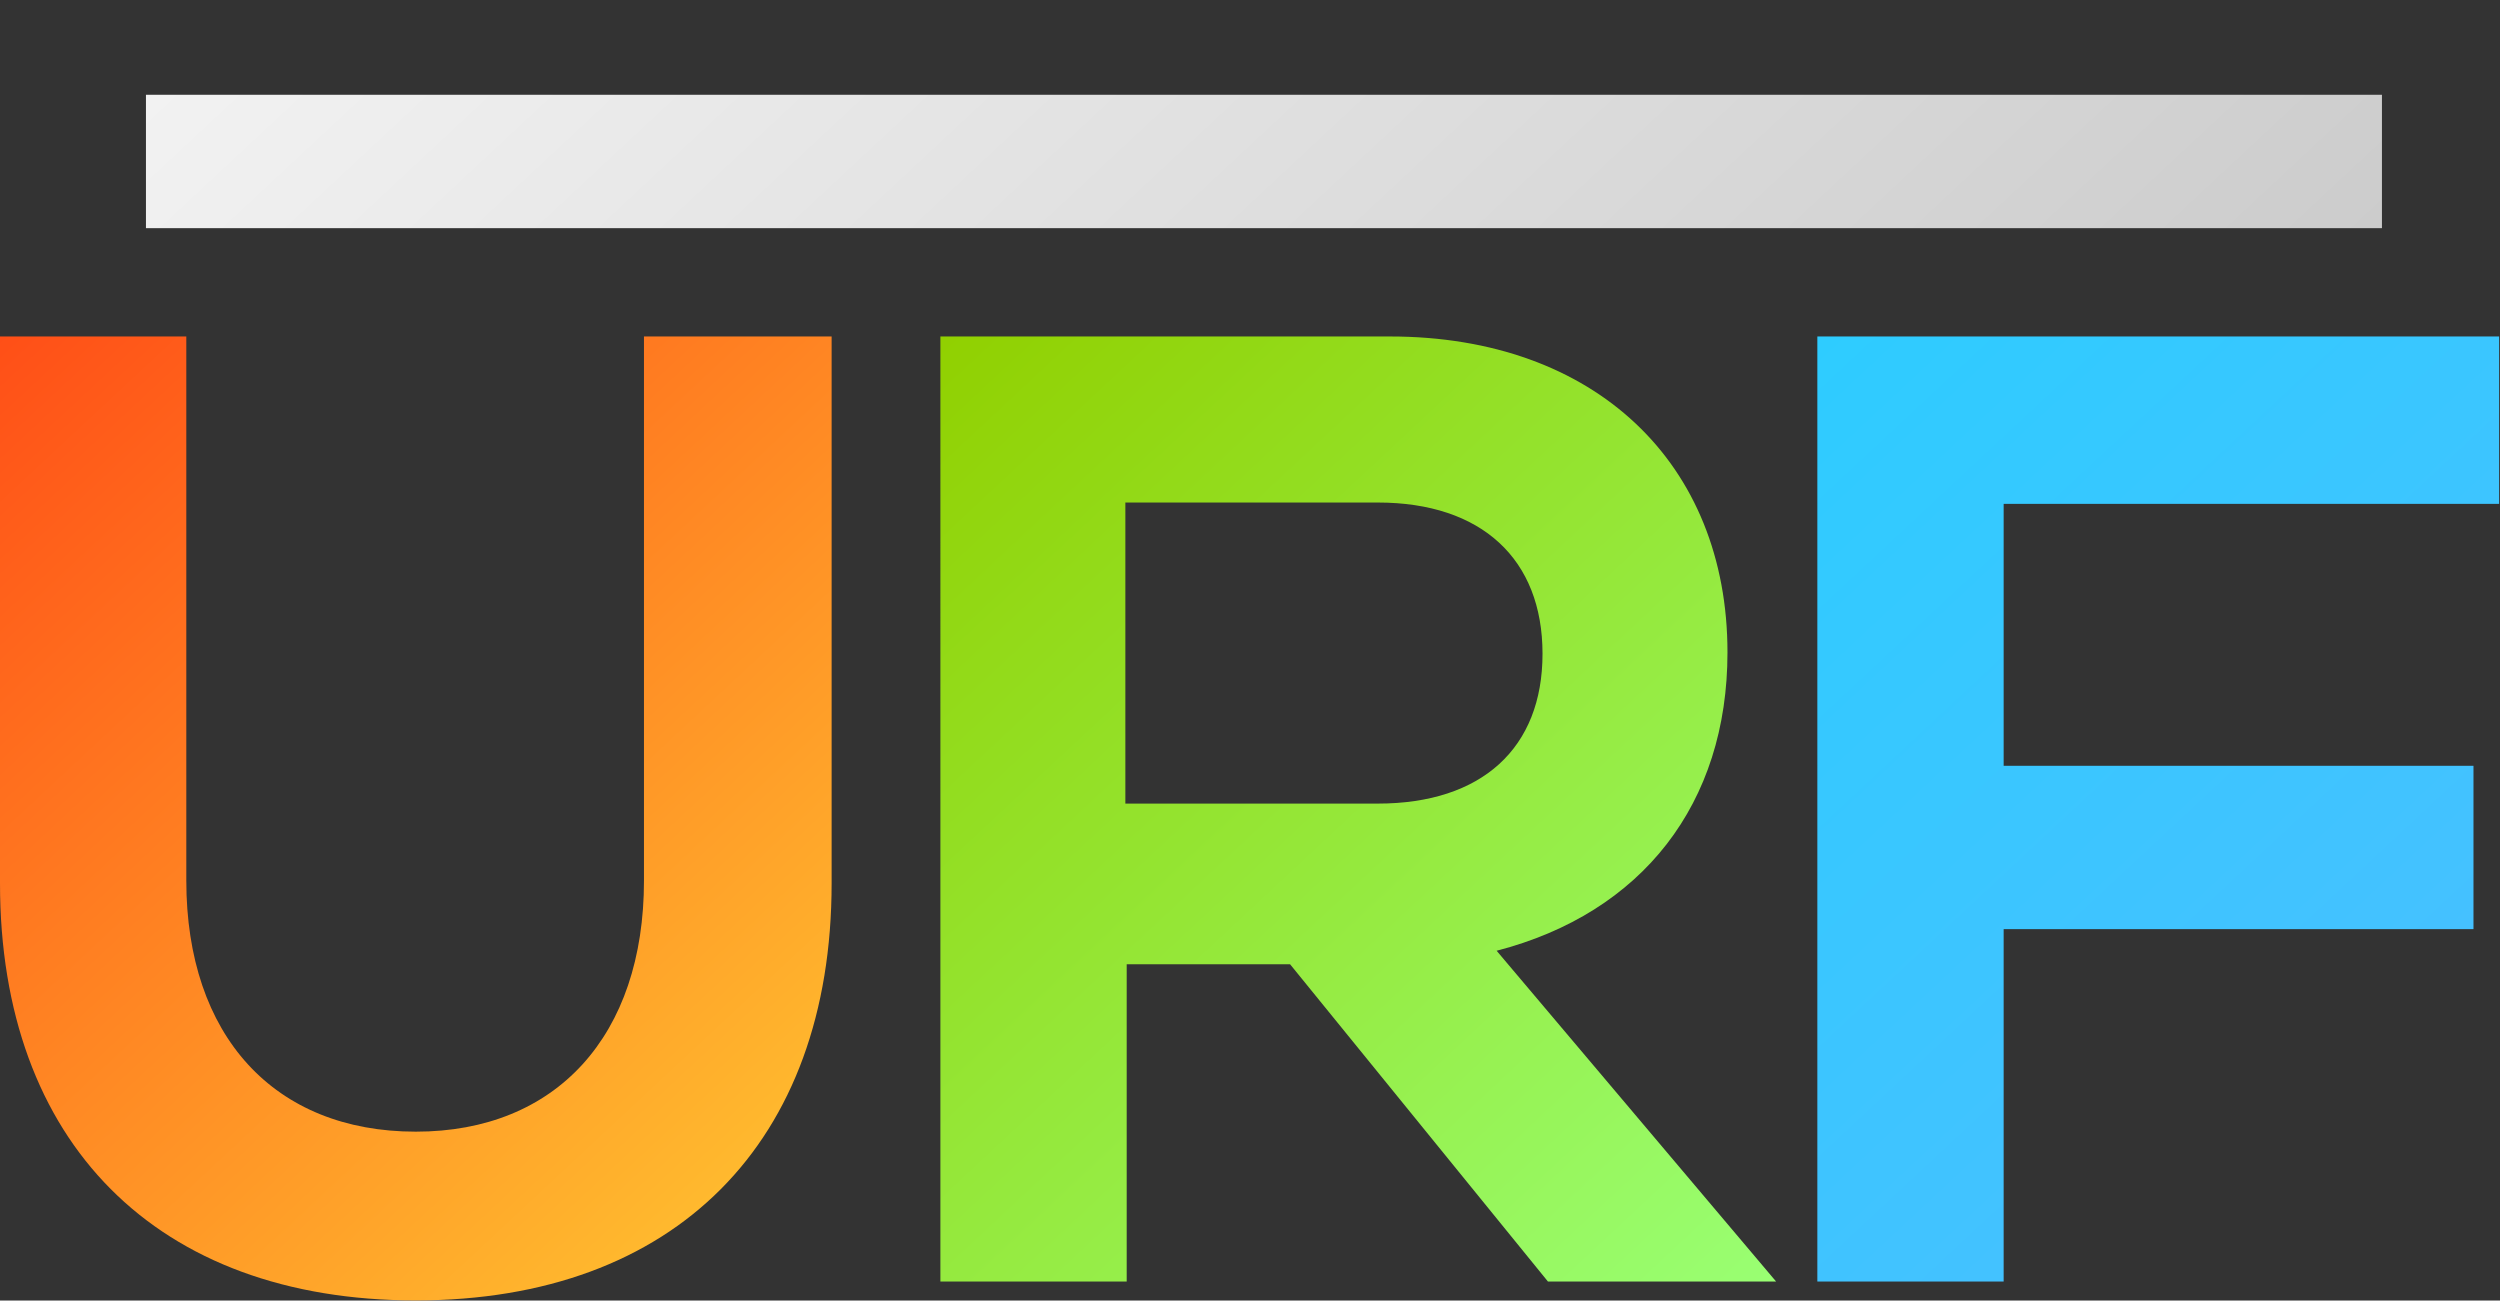 <?xml version="1.0" encoding="utf-8"?>
<!-- Generator: Adobe Illustrator 15.0.0, SVG Export Plug-In  -->
<!DOCTYPE svg PUBLIC "-//W3C//DTD SVG 1.1//EN" "http://www.w3.org/Graphics/SVG/1.1/DTD/svg11.dtd">
<svg version="1.1"
	 xmlns="http://www.w3.org/2000/svg" xmlns:xlink="http://www.w3.org/1999/xlink" xmlns:a="http://ns.adobe.com/AdobeSVGViewerExtensions/3.0/"
	 x="0px" y="0px" width="767px" height="399px" viewBox="0 -29.077 767 399" enable-background="new 0 -29.077 767 399"
	 xml:space="preserve">
<rect x="0" y="-29.077" width="767" height="399" fill="#333333" stroke="none"/>
<defs>
</defs>
<linearGradient id="SVGID_1_" gradientUnits="userSpaceOnUse" x1="12.067" y1="62.902" x2="245.455" y2="313.18">
	<stop  offset="0" style="stop-color:#FF4F17"/>
	<stop  offset="1" style="stop-color:#FFB92E"/>
</linearGradient>
<path fill="url(#SVGID_1_)" d="M0,241.904V74.154h57.159v166.921c0,47.633,26.922,77.041,70.413,77.041
	c43.076,0,69.999-29.408,69.999-77.041V74.154h57.572v167.75c0,79.524-48.046,127.986-127.571,127.986
	C48.047,369.89,0,321.428,0,241.904z"/>
<linearGradient id="SVGID_2_" gradientUnits="userSpaceOnUse" x1="266.656" y1="94.536" x2="530.523" y2="377.499">
	<stop  offset="0" style="stop-color:#91D000"/>
	<stop  offset="1" style="stop-color:#99FF73"/>
</linearGradient>
<path fill="url(#SVGID_2_)" d="M288.513,74.154h137.928c62.958,0,103.549,38.935,103.549,96.922
	c0,46.391-26.094,79.939-70.827,91.537l85.738,101.478h-69.999l-79.111-97.337h-50.119v97.337h-57.159V74.154z M422.714,217.466
	c31.893,0,50.531-16.983,50.531-45.976c0-28.994-18.639-46.391-50.531-46.391H345.26v92.367H422.714z"/>
<linearGradient id="SVGID_3_" gradientUnits="userSpaceOnUse" x1="541.194" y1="89.416" x2="725.518" y2="287.08">
	<stop  offset="0" style="stop-color:#2ECCFF"/>
	<stop  offset="1" style="stop-color:#45C1FF"/>
</linearGradient>
<path fill="url(#SVGID_3_)" d="M557.562,74.154h209.17v51.361H614.721v80.354h144.142v50.117H614.721V364.09h-57.159V74.154z"/>
<linearGradient id="SVGID_4_" gradientUnits="userSpaceOnUse" x1="218.036" y1="-161.565" x2="557.521" y2="202.488">
	<stop  offset="0" style="stop-color:#F2F2F2"/>
	<stop  offset="1" style="stop-color:#CCCCCC"/>
</linearGradient>
<rect x="44.778" fill="url(#SVGID_4_)" width="686" height="40.923"/>
</svg>
